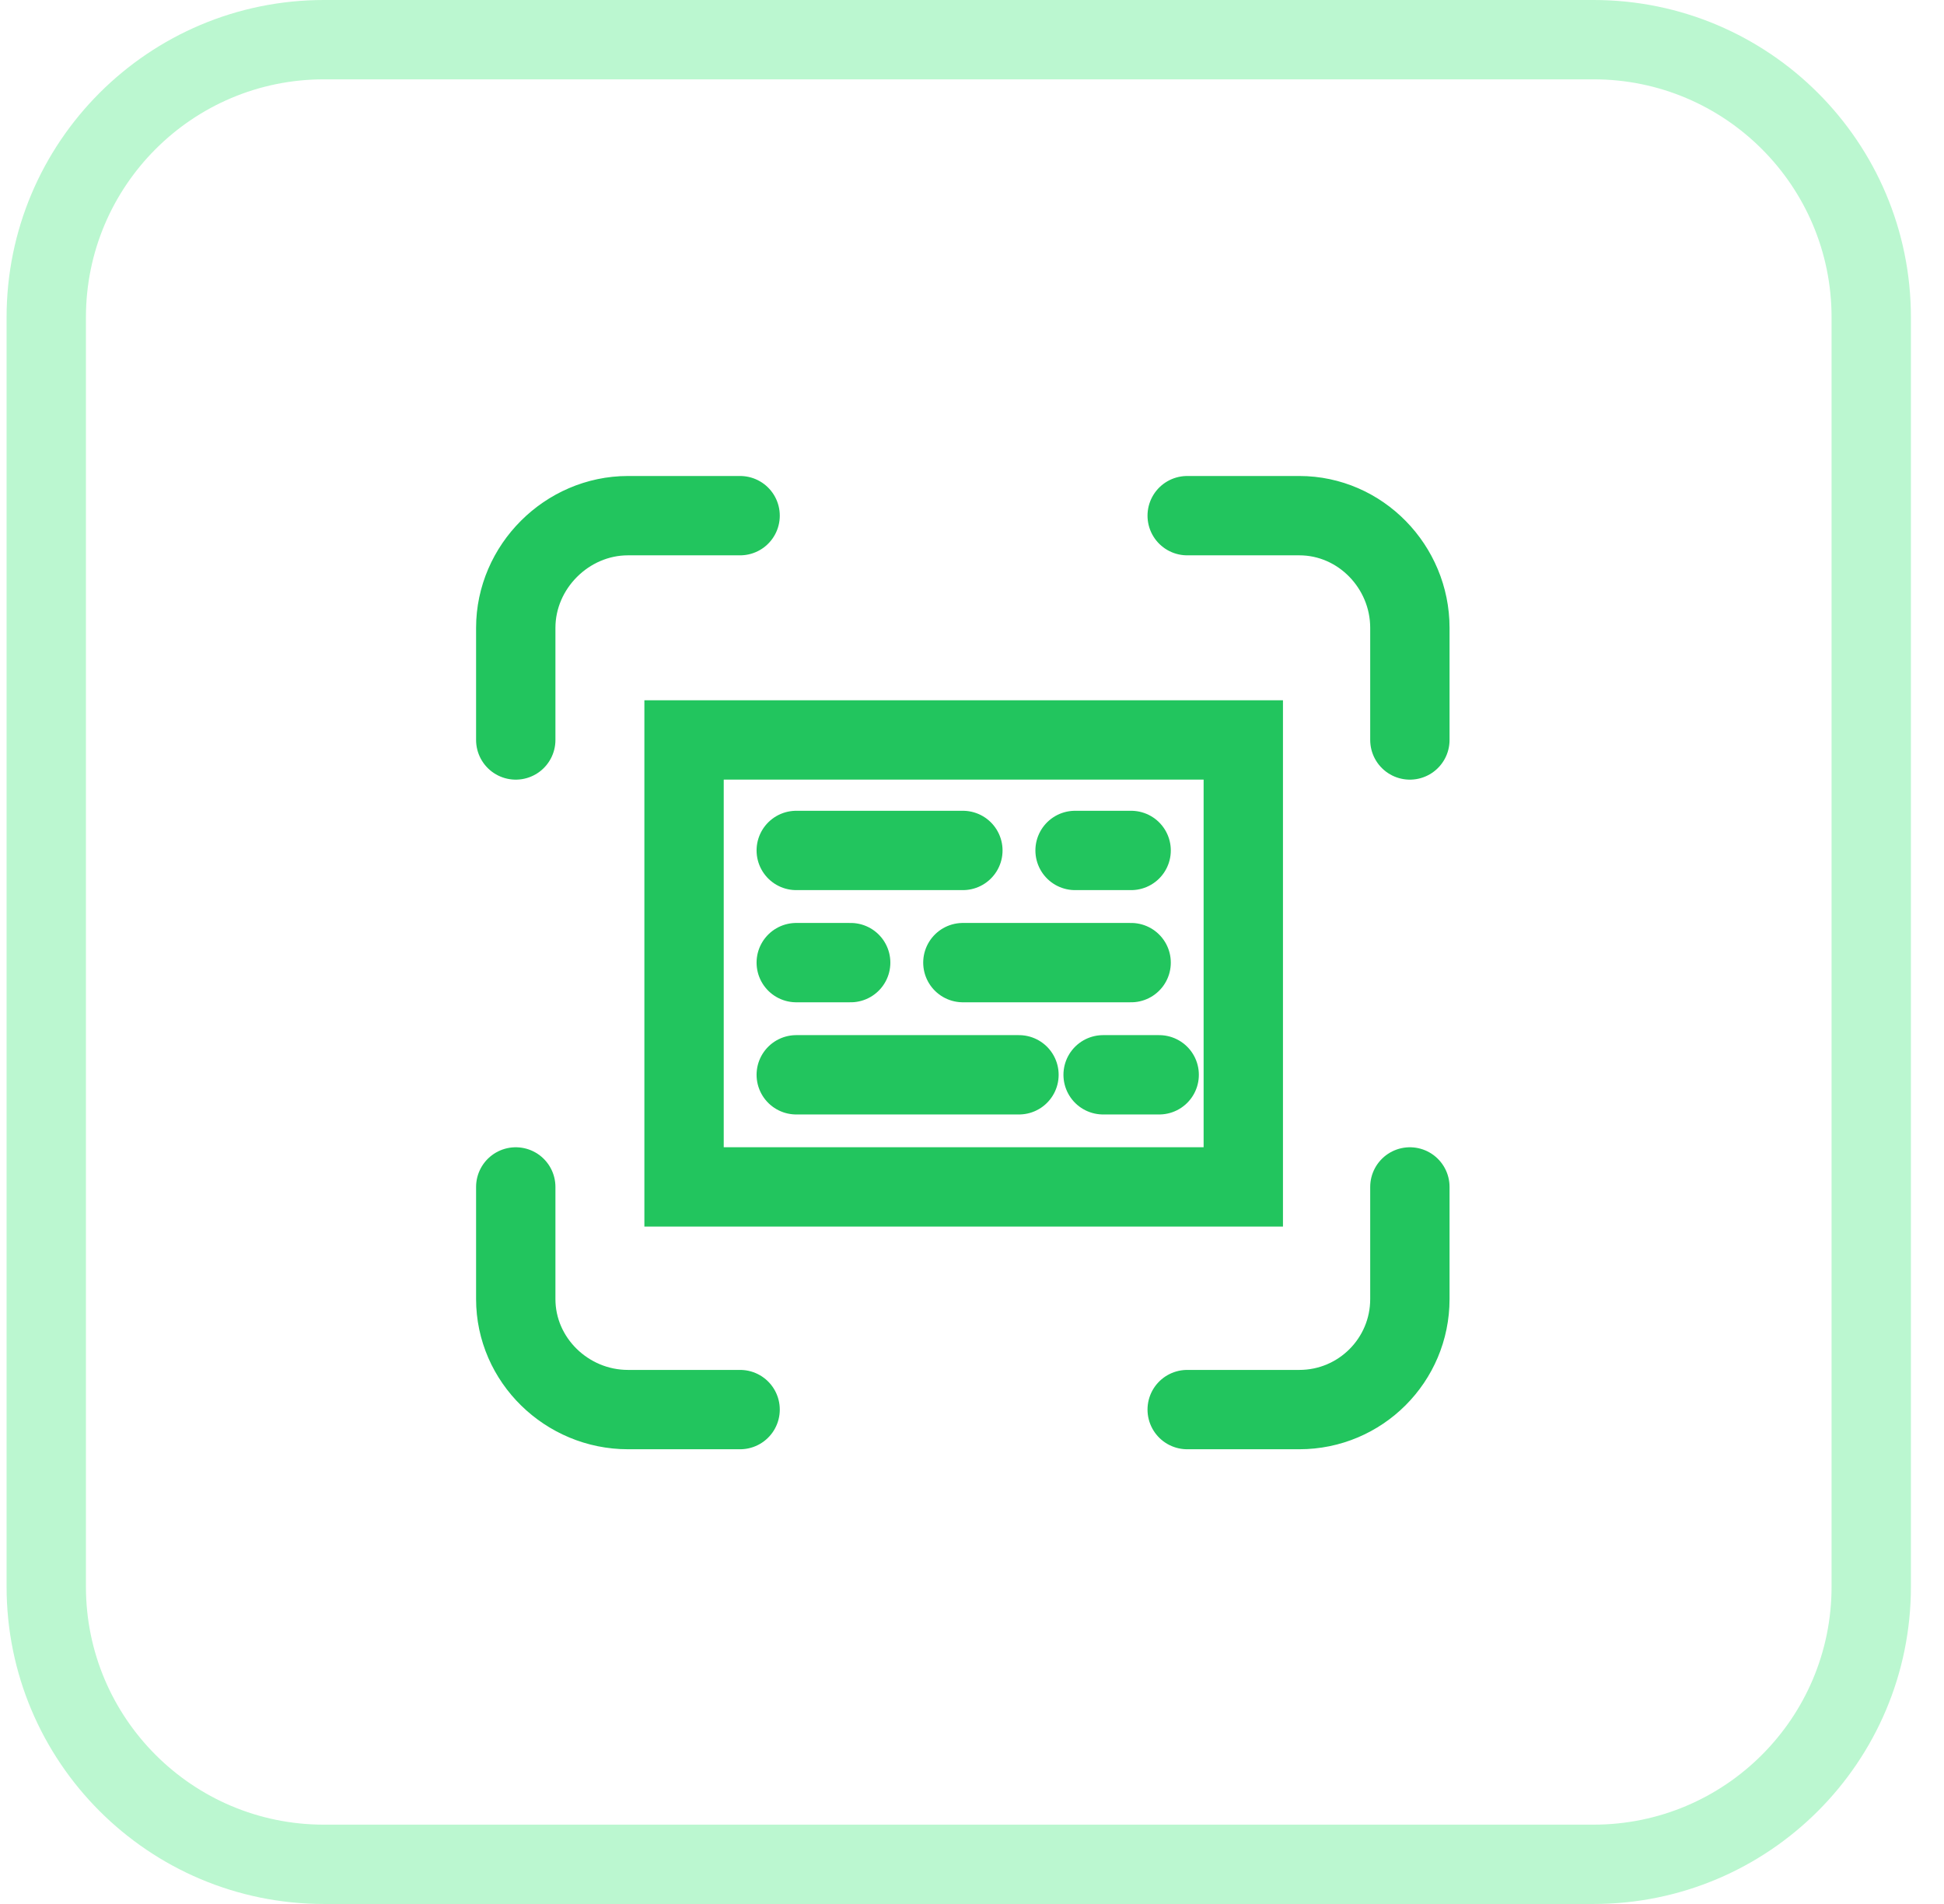 <svg width="49" height="48" viewBox="0 0 49 48" fill="none" xmlns="http://www.w3.org/2000/svg">
<path d="M8.166 1H40.166C44.032 1 47.166 4.134 47.166 8V40C47.166 43.866 44.032 47 40.166 47H8.166C4.3 47 1.166 43.866 1.166 40V8C1.166 4.134 4.3 1 8.166 1Z" stroke="#BBF7D0" stroke-width="2"/>
<path d="M18.655 13H15.828C14.289 13 13 14.289 13 15.828V18.655" stroke="#22C55E" stroke-width="2" stroke-miterlimit="10" stroke-linecap="round"/>
<path d="M18.655 35.536H15.828C14.289 35.536 13 34.289 13 32.75V29.923" stroke="#22C55E" stroke-width="2" stroke-miterlimit="10" stroke-linecap="round"/>
<path d="M29.924 13H32.751C34.29 13 35.537 14.289 35.537 15.828V18.655" stroke="#22C55E" stroke-width="2" stroke-miterlimit="10" stroke-linecap="round"/>
<path d="M29.924 35.536H32.751C34.29 35.536 35.537 34.289 35.537 32.75V29.923" stroke="#22C55E" stroke-width="2" stroke-miterlimit="10" stroke-linecap="round"/>
<path d="M31.338 18.654H17.242V29.922H31.338V18.654Z" stroke="#22C55E" stroke-width="2" stroke-miterlimit="10" stroke-linecap="square"/>
<path d="M20.07 21.44H24.27" stroke="#22C55E" stroke-width="2" stroke-miterlimit="10" stroke-linecap="round"/>
<path d="M27.098 21.44H28.511" stroke="#22C55E" stroke-width="2" stroke-miterlimit="10" stroke-linecap="round"/>
<path d="M20.07 24.268H21.442" stroke="#22C55E" stroke-width="2" stroke-miterlimit="10" stroke-linecap="round"/>
<path d="M24.27 24.268H28.511" stroke="#22C55E" stroke-width="2" stroke-miterlimit="10" stroke-linecap="round"/>
<path d="M20.07 27.096H25.684" stroke="#22C55E" stroke-width="2" stroke-miterlimit="10" stroke-linecap="round"/>
<path d="M27.805 27.096H29.218" stroke="#22C55E" stroke-width="2" stroke-miterlimit="10" stroke-linecap="round"/>
</svg>
